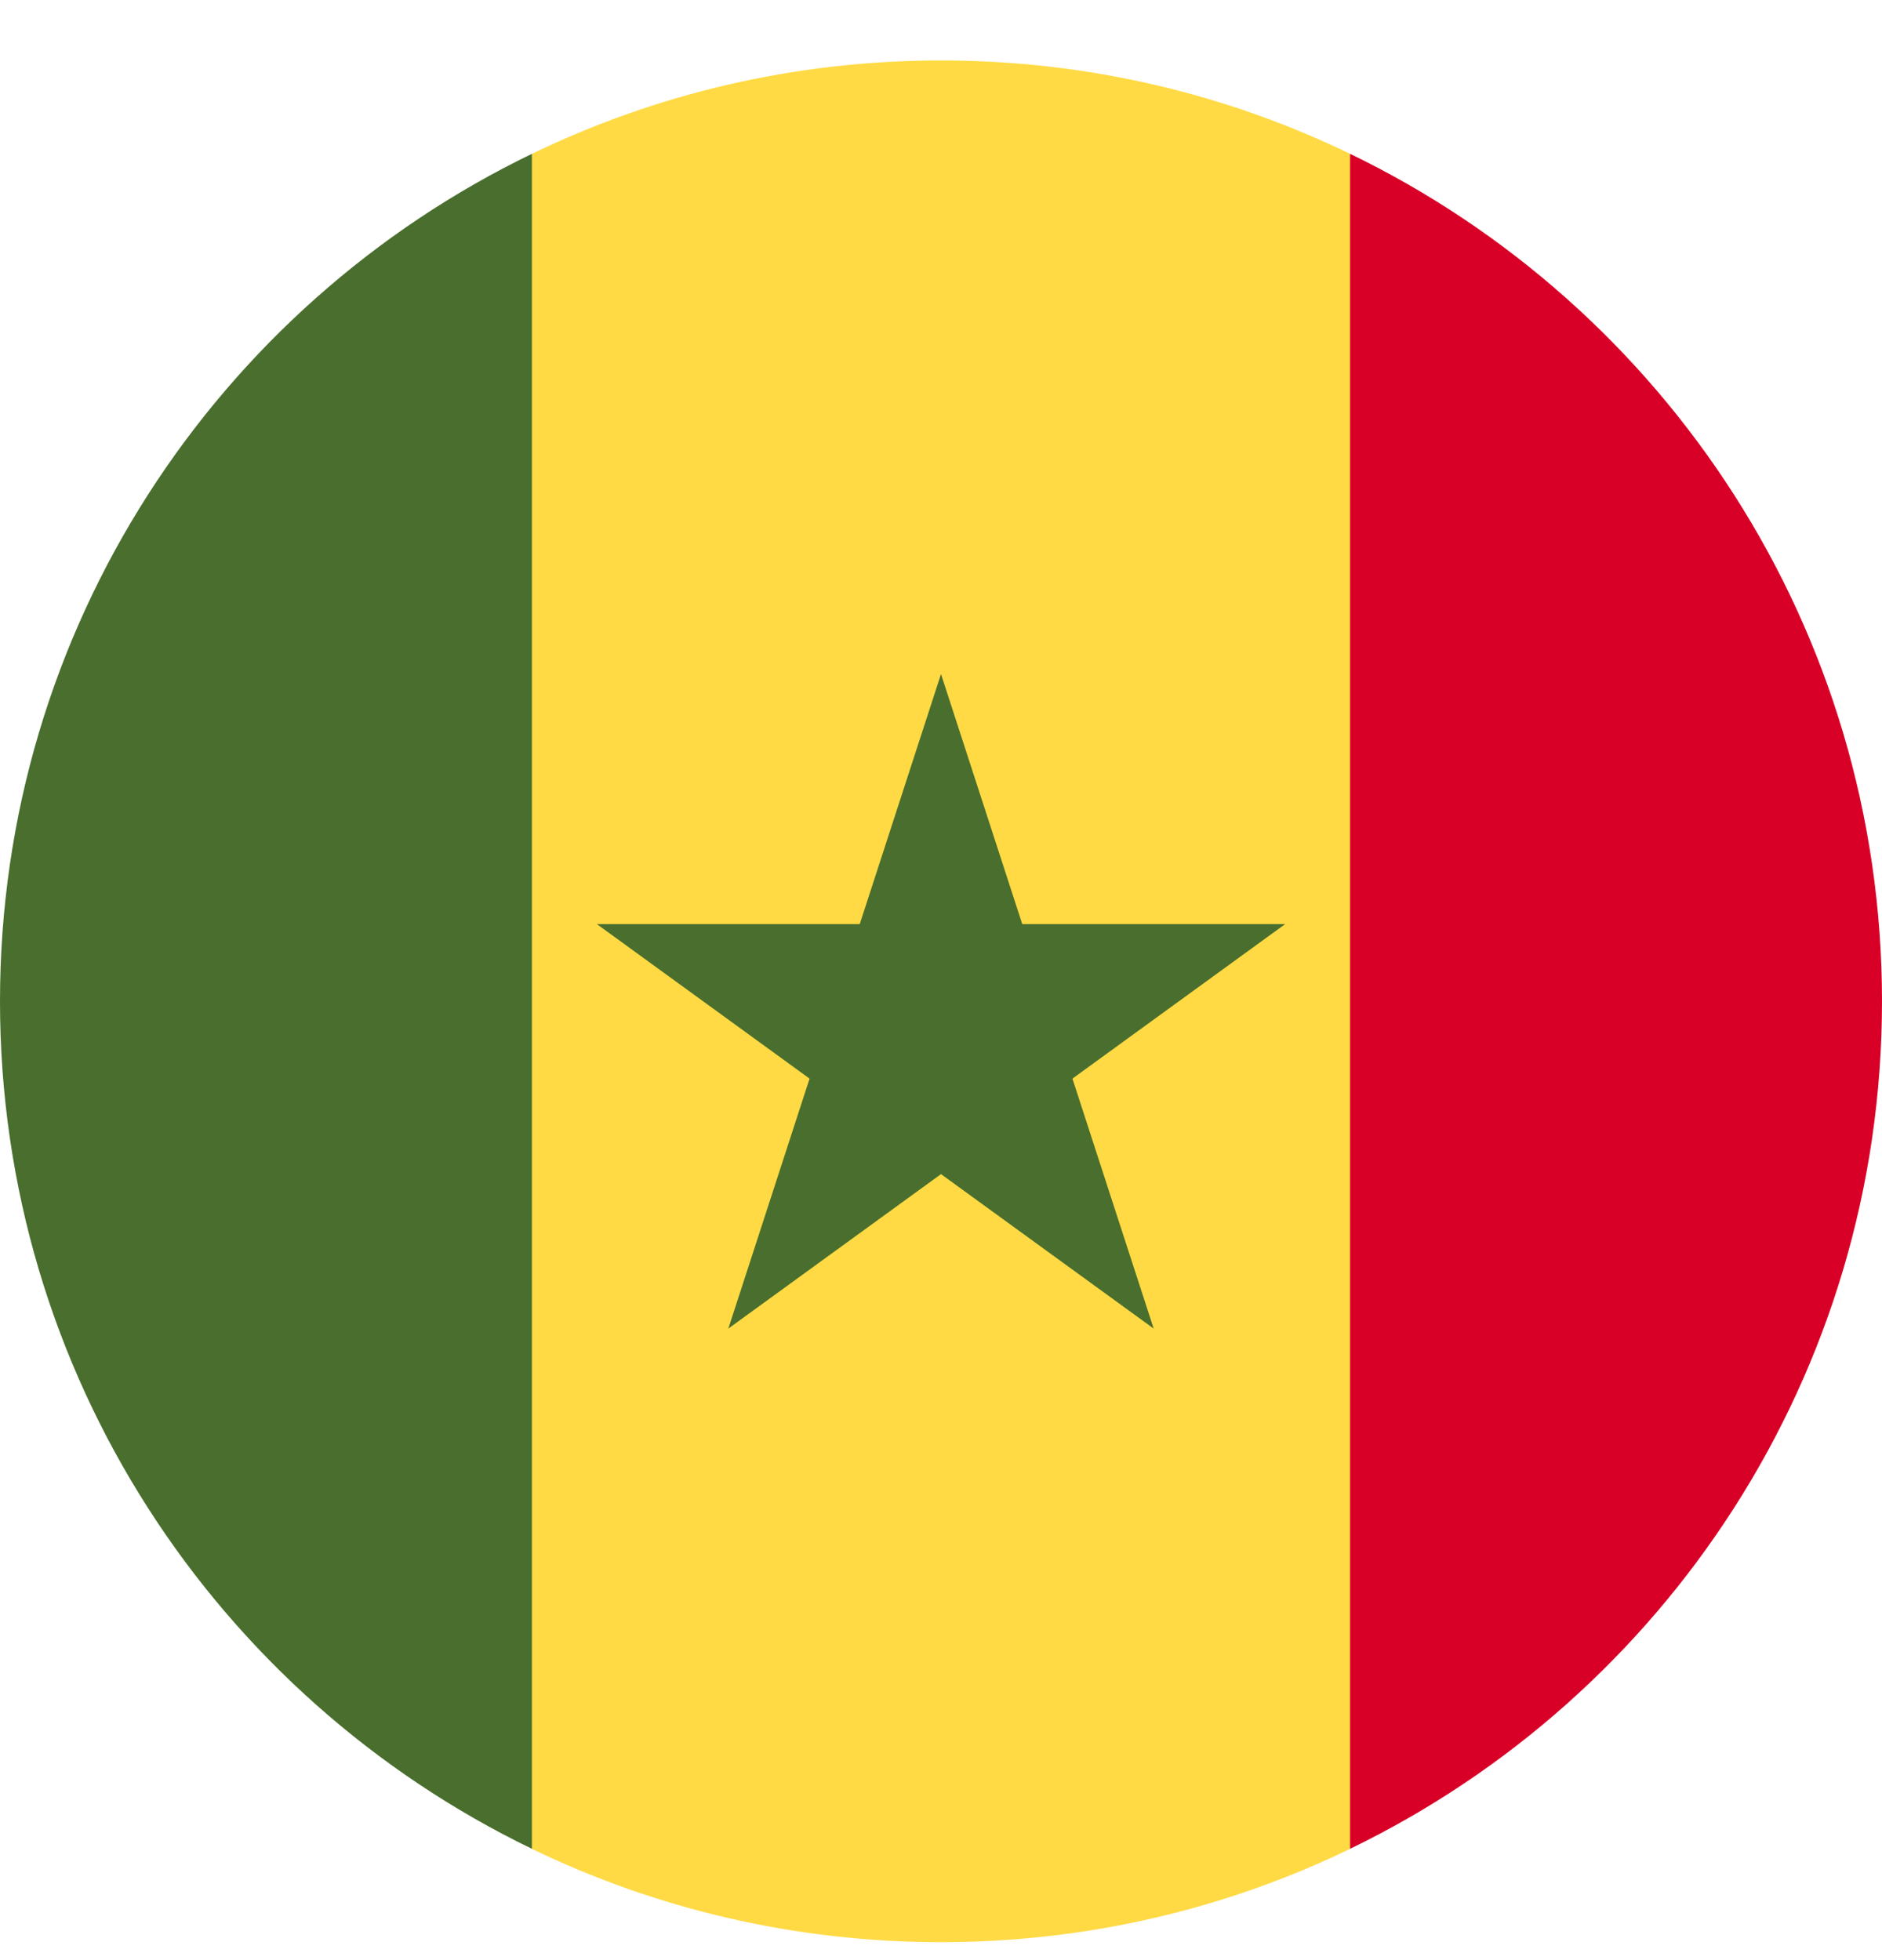 <svg width="24" height="25" viewBox="0 0 24 25" fill="none" xmlns="http://www.w3.org/2000/svg">
<g clip-path="url(#clip0)">
<path d="M17.217 1.962C15.64 1.199 13.87 0.771 12 0.771C10.13 0.771 8.36 1.199 6.783 1.962L5.739 12.771L6.783 23.581C8.36 24.344 10.13 24.771 12 24.771C13.87 24.771 15.64 24.344 17.217 23.581L18.261 12.771L17.217 1.962Z" fill="#FFDA44"/>
<path d="M12 8.597L13.036 11.786H16.389L13.676 13.757L14.712 16.945L12 14.975L9.288 16.945L10.324 13.757L7.611 11.786H10.964L12 8.597Z" fill="#496E2D"/>
<path d="M6.783 1.962C2.769 3.903 0 8.014 0 12.771C0 17.529 2.769 21.639 6.783 23.58V1.962Z" fill="#496E2D"/>
<path d="M17.217 1.962V23.58C21.231 21.639 24 17.529 24 12.771C24 8.014 21.231 3.903 17.217 1.962Z" fill="#D80027"/>
</g>
<defs>
<clipPath id="clip0">
<path d="M0 0.771H24V24.771H0V0.771Z" fill="white"/>
</clipPath>
</defs>
</svg>
